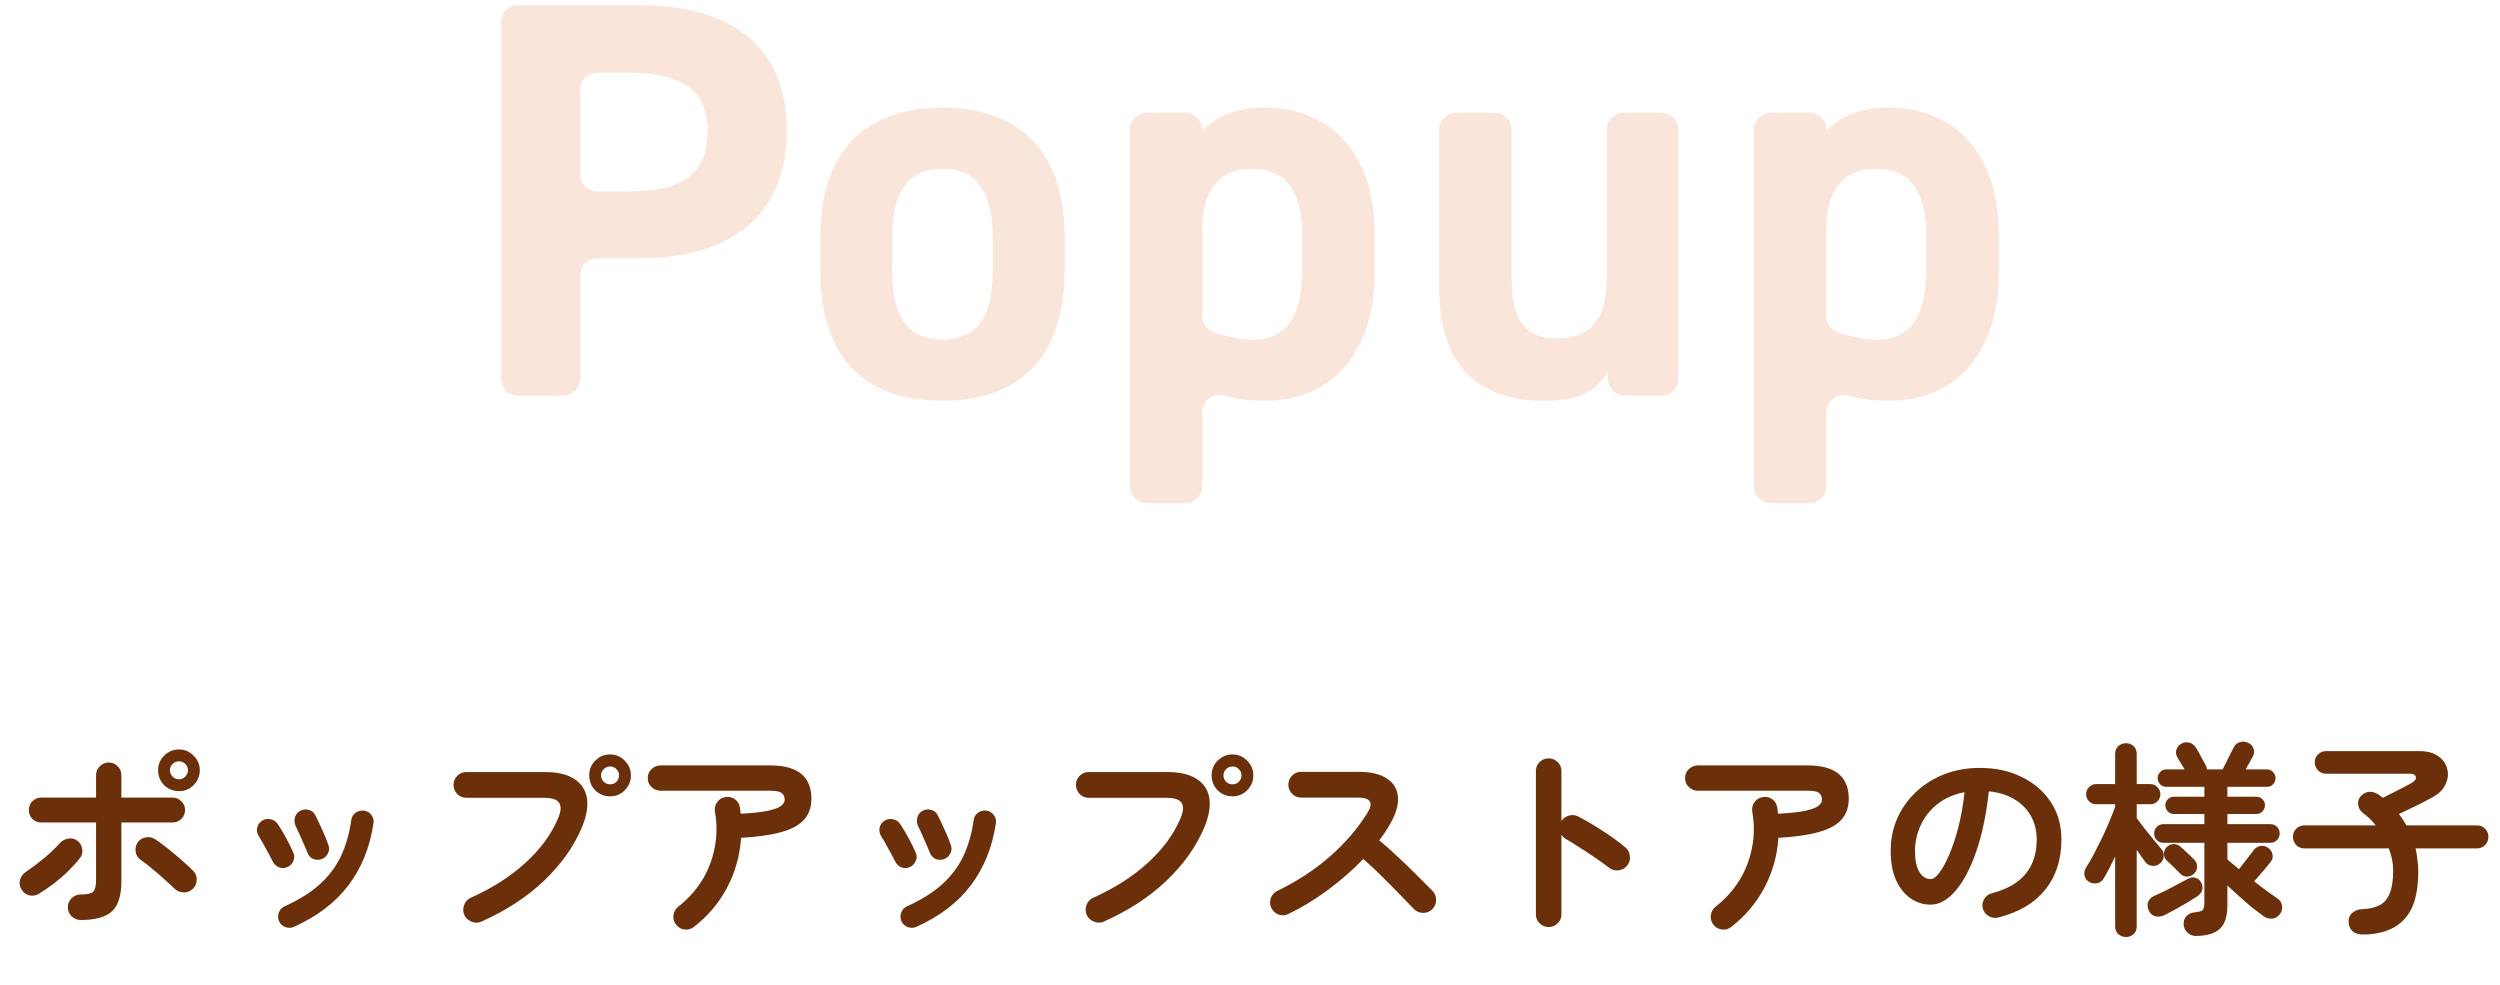 <svg fill="none" height="95" viewBox="0 0 241 95" width="241" xmlns="http://www.w3.org/2000/svg"><g fill="#ea7f48" fill-opacity=".2"><path d="m55.941 26.533v9.957c0 .906-.741 1.647-1.647 1.647h-4.34c-.906 0-1.647-.741-1.647-1.647v-34.336c0-.906.741-1.647 1.647-1.647h11.827c8.672 0 14.075 3.978 14.075 12.058 0 8.079-5.345 12.329-14.075 12.329h-4.192c-.906 0-1.647.741-1.647 1.647zm4.744-8.079c5.287 0 7.528-1.853 7.528-5.889 0-3.599-2.232-5.559-7.528-5.559h-3.097c-.906 0-1.647.741-1.647 1.647v8.162c0 .906.741 1.647 1.647 1.647h3.097z"/><path d="m102.631 26.088c0 7.47-3.541 12.543-11.777 12.543s-11.777-4.909-11.777-12.543v-3.27c0-8.178 4.307-12.436 11.777-12.436s11.777 4.258 11.777 12.436zm-6.926-.222v-2.833c0-4.365-1.417-6.762-4.851-6.762s-4.851 2.397-4.851 6.762v2.833c0 3.929.98 6.869 4.851 6.869s4.851-2.949 4.851-6.869z"/><path d="m132.521 26.303c0 7.091-3.599 12.329-10.633 12.329-1.556 0-2.833-.165-3.871-.486-1.037-.321-2.125.461-2.125 1.573v7.141c0 .906-.741 1.647-1.647 1.647h-3.69c-.906 0-1.647-.741-1.647-1.647v-34.344c0-.906.741-1.647 1.647-1.647h3.69c.906 0 1.647.741 1.647 1.647v.156c1.31-1.474 3.27-2.29 6.054-2.29 6.325 0 10.583 4.415 10.583 12.214v3.706zm-6.976-.436v-2.833c0-4.365-1.367-6.762-4.802-6.762-3.434 0-4.851 2.183-4.851 6.16v8.047c0 .708.462 1.351 1.137 1.565 6.844 2.232 8.516-1.178 8.516-6.177z"/><path d="m160.168 38.137h-3.525c-.906 0-1.647-.741-1.647-1.647v-.642c-1.145 1.853-2.619 2.784-6.218 2.784-5.51 0-10.04-2.726-10.04-10.748v-15.368c0-.906.742-1.647 1.647-1.647h3.69c.906 0 1.647.741 1.647 1.647v14.331c0 4.307 1.524 5.782 4.415 5.782 3.22 0 4.744-1.96 4.744-5.724v-14.388c0-.906.741-1.647 1.647-1.647h3.632c.906 0 1.647.741 1.647 1.647v23.975c0 .906-.741 1.647-1.647 1.647z"/><path d="m192.684 26.303c0 7.091-3.599 12.329-10.633 12.329-1.556 0-2.833-.165-3.871-.486-1.037-.321-2.125.461-2.125 1.573v7.141c0 .906-.741 1.647-1.647 1.647h-3.69c-.905 0-1.647-.741-1.647-1.647v-34.344c0-.906.742-1.647 1.647-1.647h3.69c.906 0 1.647.741 1.647 1.647v.156c1.31-1.474 3.27-2.29 6.054-2.29 6.325 0 10.583 4.415 10.583 12.214v3.706zm-6.984-.436v-2.833c0-4.365-1.367-6.762-4.802-6.762-3.434 0-4.851 2.183-4.851 6.16v8.047c0 .708.461 1.351 1.137 1.565 6.844 2.232 8.516-1.178 8.516-6.177z"/></g><path d="m7.78 88.687c-.333 0-.627-.12-.88-.36-.24-.24-.36-.527-.36-.86 0-.347.12-.64.36-.88.253-.24.547-.36.88-.36.613 0 1.013-.087 1.2-.26.187-.187.28-.567.28-1.14v-5.54h-5.28c-.333 0-.62-.113-.86-.34-.227-.24-.34-.527-.34-.86 0-.333.113-.613.34-.84.24-.24.527-.36.86-.36h5.28v-2.16c0-.347.12-.633.36-.86.24-.24.527-.36.86-.36.347 0 .633.12.86.36.24.227.36.513.36.86v2.16h4.94c.333 0 .613.12.84.36.24.227.36.507.36.84 0 .333-.12.62-.36.86-.227.227-.507.34-.84.34h-4.94v5.68c0 1.36-.3 2.32-.9 2.88s-1.607.84-3.02.84zm-4.04-2.52c-.293.173-.607.22-.94.14-.32-.093-.567-.287-.74-.58-.173-.307-.213-.62-.12-.94s.28-.567.56-.74c.547-.373 1.113-.8 1.7-1.28s1.1-.967 1.54-1.46c.227-.253.5-.407.82-.46.32-.067.613-.007.88.18.267.2.427.467.48.8.067.333-.007.633-.22.9-.333.427-.727.86-1.18 1.3-.44.427-.907.827-1.4 1.2-.48.36-.94.673-1.38.94zm14.8-.44c-.253.227-.553.327-.9.3-.333-.027-.62-.16-.86-.4-.267-.267-.593-.567-.98-.9-.373-.347-.76-.68-1.16-1-.387-.333-.74-.607-1.06-.82-.267-.187-.433-.44-.5-.76-.053-.333.007-.64.18-.92.187-.28.447-.447.78-.5.333-.067.64-.007.92.18.347.227.747.52 1.2.88s.9.733 1.34 1.12c.44.373.82.727 1.14 1.06.24.24.347.54.32.9-.013.347-.153.633-.42.86zm-1.28-9.46c-.56 0-1.04-.193-1.44-.58-.387-.4-.58-.88-.58-1.44 0-.547.193-1.013.58-1.4.4-.4.88-.6 1.44-.6.547 0 1.013.2 1.4.6.4.387.6.853.6 1.4 0 .56-.2 1.04-.6 1.44-.387.387-.853.58-1.4.58zm0-1.14c.227 0 .427-.087.6-.26.173-.173.26-.38.26-.62s-.087-.44-.26-.6c-.173-.173-.373-.26-.6-.26-.24 0-.447.087-.62.26-.173.16-.26.36-.26.6s.087.447.26.62c.173.173.38.26.62.26zm11.08 14.22c-.267.12-.547.127-.84.02-.28-.107-.48-.293-.6-.56-.12-.28-.127-.56-.02-.84s.293-.48.56-.6c1.36-.613 2.473-1.307 3.34-2.08.88-.787 1.567-1.687 2.06-2.7.493-1.027.833-2.2 1.02-3.52.04-.307.18-.547.42-.72.253-.173.527-.24.82-.2s.527.18.7.42c.187.24.253.513.2.82-.347 2.293-1.147 4.273-2.4 5.94-1.24 1.653-2.993 2.993-5.26 4.02zm2.64-6.52c-.293.093-.567.08-.82-.04-.253-.133-.433-.34-.54-.62-.147-.387-.333-.827-.56-1.32-.213-.493-.393-.887-.54-1.18-.133-.267-.167-.54-.1-.82.067-.293.227-.513.48-.66.267-.16.547-.2.84-.12.293.067.507.233.64.5.2.373.42.833.66 1.38.253.533.46 1.04.62 1.52.107.28.087.553-.06.82-.133.267-.34.447-.62.54zm-3.28.76c-.267.12-.54.127-.82.02-.267-.12-.467-.313-.6-.58-.213-.44-.44-.867-.68-1.28-.227-.427-.433-.787-.62-1.08-.173-.253-.24-.527-.2-.82.053-.293.2-.527.44-.7.24-.173.507-.233.8-.18.307.04.547.18.72.42.253.36.527.813.82 1.36.293.533.527 1.007.7 1.42.133.267.14.54.02.82-.107.28-.3.48-.58.6zm18.7 5.26c-.307.133-.62.133-.94 0-.32-.12-.553-.333-.7-.64-.133-.32-.14-.64-.02-.96.12-.333.333-.567.64-.7 2.08-.933 3.833-2.053 5.26-3.36 1.44-1.307 2.487-2.727 3.14-4.26.293-.667.34-1.167.14-1.5-.2-.347-.693-.52-1.48-.52h-7.5c-.333 0-.62-.12-.86-.36-.24-.253-.36-.547-.36-.88 0-.347.12-.64.36-.88s.527-.36.86-.36h7.6c1.227 0 2.173.227 2.84.68.68.44 1.08 1.06 1.2 1.86.12.787-.04 1.713-.48 2.78-.787 1.867-2.007 3.587-3.66 5.16-1.64 1.56-3.653 2.873-6.04 3.94zm12.42-12.08c-.56 0-1.04-.193-1.44-.58-.387-.4-.58-.88-.58-1.44s.193-1.033.58-1.42c.4-.4.88-.6 1.44-.6.547 0 1.013.2 1.4.6.4.387.6.86.6 1.42s-.2 1.04-.6 1.44c-.387.387-.853.58-1.4.58zm0-1.16c.24 0 .44-.08.6-.24.173-.173.26-.38.26-.62s-.087-.44-.26-.6c-.16-.173-.36-.26-.6-.26s-.447.087-.62.26c-.173.16-.26.36-.26.6s.087.447.26.62c.173.16.38.24.62.24zm8.08 13.74c-.267.213-.567.3-.9.26s-.607-.193-.82-.46c-.213-.267-.3-.567-.26-.9.04-.347.193-.627.46-.84.907-.707 1.66-1.533 2.26-2.48.6-.96 1.013-2.007 1.24-3.14.24-1.133.253-2.307.04-3.52-.053-.347.013-.653.2-.92.187-.28.447-.447.78-.5.347-.067.653-.007.92.18.28.187.447.453.5.8.027.093.04.193.04.3.013.107.027.213.04.32 1.2-.067 2.1-.167 2.7-.3.613-.147 1.02-.307 1.22-.48.213-.187.32-.373.32-.56 0-.28-.087-.493-.26-.64-.173-.16-.547-.24-1.12-.24h-10.58c-.333 0-.627-.12-.88-.36-.24-.24-.36-.527-.36-.86 0-.347.12-.633.36-.86.253-.24.547-.36.88-.36h10.58c2.64 0 3.96 1.073 3.96 3.22 0 .8-.233 1.467-.7 2-.453.52-1.18.92-2.18 1.2-.987.28-2.287.467-3.9.56-.12 1.733-.573 3.34-1.36 4.82s-1.847 2.733-3.18 3.76zm21.44 0c-.267.12-.547.127-.84.02-.28-.107-.48-.293-.6-.56-.12-.28-.127-.56-.02-.84s.293-.48.56-.6c1.36-.613 2.473-1.307 3.34-2.08.88-.787 1.567-1.687 2.06-2.7.493-1.027.833-2.2 1.02-3.52.04-.307.18-.547.42-.72.253-.173.527-.24.82-.2s.527.18.7.42c.187.24.253.513.2.82-.347 2.293-1.147 4.273-2.4 5.94-1.24 1.653-2.993 2.993-5.26 4.02zm2.64-6.52c-.293.093-.567.08-.82-.04-.253-.133-.433-.34-.54-.62-.147-.387-.333-.827-.56-1.32-.213-.493-.393-.887-.54-1.18-.133-.267-.167-.54-.1-.82.067-.293.227-.513.48-.66.267-.16.547-.2.84-.12.293.067.507.233.64.5.2.373.42.833.66 1.38.253.533.46 1.04.62 1.52.107.28.087.553-.06.82-.133.267-.34.447-.62.54zm-3.28.76c-.267.12-.54.127-.82.02-.267-.12-.467-.313-.6-.58-.213-.44-.44-.867-.68-1.28-.227-.427-.433-.787-.62-1.08-.173-.253-.24-.527-.2-.82.053-.293.2-.527.44-.7.24-.173.507-.233.8-.18.307.04.547.18.72.42.253.36.527.813.82 1.36.293.533.527 1.007.7 1.42.133.267.14.54.02.82-.107.28-.3.48-.58.6zm18.7 5.26c-.307.133-.62.133-.94 0-.32-.12-.553-.333-.7-.64-.133-.32-.14-.64-.02-.96.12-.333.333-.567.64-.7 2.08-.933 3.833-2.053 5.26-3.36 1.44-1.307 2.487-2.727 3.14-4.26.293-.667.34-1.167.14-1.5-.2-.347-.693-.52-1.48-.52h-7.5c-.333 0-.62-.12-.86-.36-.24-.253-.36-.547-.36-.88 0-.347.12-.64.36-.88s.527-.36.86-.36h7.6c1.227 0 2.173.227 2.84.68.68.44 1.08 1.06 1.2 1.86.12.787-.04 1.713-.48 2.78-.787 1.867-2.007 3.587-3.66 5.16-1.64 1.56-3.653 2.873-6.04 3.94zm12.42-12.08c-.56 0-1.04-.193-1.44-.58-.387-.4-.58-.88-.58-1.44s.193-1.033.58-1.42c.4-.4.88-.6 1.44-.6.547 0 1.013.2 1.4.6.4.387.6.86.6 1.42s-.2 1.04-.6 1.44c-.387.387-.853.58-1.4.58zm0-1.16c.24 0 .44-.08.6-.24.173-.173.26-.38.26-.62s-.087-.44-.26-.6c-.16-.173-.36-.26-.6-.26s-.447.087-.62.26c-.173.16-.26.36-.26.6s.087.447.26.62c.173.16.38.24.62.24zm5.38 12.5c-.293.147-.607.167-.94.06-.32-.12-.553-.333-.7-.64-.147-.307-.167-.62-.06-.94.12-.32.327-.553.62-.7 1.907-.92 3.6-2.027 5.08-3.32 1.493-1.307 2.707-2.72 3.64-4.24.587-.96.267-1.44-.96-1.44h-5.46c-.333 0-.62-.12-.86-.36-.24-.253-.36-.547-.36-.88 0-.347.12-.64.36-.88s.527-.36.86-.36h5.54c1.2 0 2.12.22 2.76.66.64.427.987 1.013 1.04 1.76.067.747-.18 1.607-.74 2.58-.293.533-.647 1.067-1.06 1.6.613.507 1.24 1.067 1.88 1.68.653.6 1.26 1.187 1.82 1.76.573.56 1.053 1.04 1.44 1.44.227.24.34.533.34.88 0 .347-.127.64-.38.88-.24.24-.533.36-.88.36-.347-.013-.64-.14-.88-.38-.36-.373-.813-.84-1.36-1.4-.547-.573-1.127-1.16-1.74-1.76-.613-.613-1.207-1.167-1.78-1.66-1.013 1.053-2.147 2.047-3.4 2.98-1.24.92-2.513 1.693-3.82 2.32zm25.08 1.26c-.333 0-.62-.12-.86-.36s-.36-.527-.36-.86v-13.82c0-.347.12-.633.36-.86.24-.24.527-.36.86-.36.347 0 .64.12.88.36.24.227.36.513.36.86v4.82c.173-.267.413-.44.72-.52.307-.093.607-.067.9.08.787.413 1.587.887 2.4 1.42.827.533 1.54 1.053 2.14 1.56.267.213.413.5.44.86.04.347-.053.653-.28.92-.213.253-.493.4-.84.44-.347.027-.653-.067-.92-.28-.373-.293-.807-.607-1.3-.94-.48-.333-.967-.653-1.46-.96-.48-.32-.92-.593-1.32-.82-.213-.12-.373-.267-.48-.44v7.68c0 .333-.12.62-.36.86s-.533.36-.88.36zm17.62-.02c-.267.213-.567.3-.9.26s-.607-.193-.82-.46c-.213-.267-.3-.567-.26-.9.04-.347.193-.627.46-.84.907-.707 1.66-1.533 2.26-2.48.6-.96 1.013-2.007 1.24-3.14.24-1.133.253-2.307.04-3.52-.053-.347.013-.653.2-.92.187-.28.447-.447.78-.5.347-.067.653-.007.92.18.28.187.447.453.5.8.027.093.04.193.04.3.013.107.027.213.04.32 1.2-.067 2.1-.167 2.7-.3.613-.147 1.02-.307 1.22-.48.213-.187.32-.373.32-.56 0-.28-.087-.493-.26-.64-.173-.16-.547-.24-1.12-.24h-10.58c-.333 0-.627-.12-.88-.36-.24-.24-.36-.527-.36-.86 0-.347.12-.633.36-.86.253-.24.547-.36.88-.36h10.58c2.64 0 3.96 1.073 3.96 3.22 0 .8-.233 1.467-.7 2-.453.52-1.18.92-2.18 1.2-.987.28-2.287.467-3.9.56-.12 1.733-.573 3.34-1.36 4.82s-1.847 2.733-3.18 3.76zm25.74-.9c-.333.08-.647.033-.94-.14-.293-.173-.48-.42-.56-.74s-.033-.62.14-.9c.173-.293.42-.48.74-.56 1.48-.387 2.567-1.013 3.26-1.88.707-.867 1.06-1.967 1.06-3.3 0-.84-.187-1.593-.56-2.26-.373-.667-.907-1.207-1.6-1.62-.68-.413-1.5-.667-2.46-.76-.24 2.24-.647 4.18-1.22 5.82-.56 1.627-1.227 2.887-2 3.78-.76.88-1.56 1.32-2.4 1.32-.707 0-1.353-.207-1.94-.62-.587-.413-1.053-1.007-1.4-1.78-.333-.773-.5-1.7-.5-2.78 0-1.107.207-2.14.62-3.1.427-.973 1.027-1.827 1.8-2.56.773-.733 1.68-1.307 2.72-1.72 1.053-.413 2.207-.62 3.46-.62 1.52 0 2.867.293 4.04.88 1.187.573 2.12 1.38 2.8 2.42.68 1.027 1.02 2.227 1.02 3.6 0 1.933-.52 3.547-1.56 4.84-1.027 1.28-2.533 2.173-4.52 2.68zm-6.52-3.7c.24 0 .513-.2.82-.6.32-.413.64-.993.96-1.74.32-.747.613-1.627.88-2.64.267-1.027.467-2.16.6-3.4-1.04.2-1.913.587-2.62 1.16-.707.56-1.24 1.233-1.6 2.02-.36.773-.547 1.587-.56 2.44 0 .907.14 1.593.42 2.06.293.467.66.7 1.1.7zm25.58 5.48c-.32 0-.593-.107-.82-.32-.227-.2-.353-.467-.38-.8-.013-.32.08-.587.28-.8.213-.213.487-.333.82-.36.373-.04.613-.107.72-.2.12-.107.18-.333.18-.68v-5.82h-3.94c-.253 0-.467-.087-.64-.26-.173-.173-.26-.387-.26-.64 0-.253.087-.467.26-.64.173-.173.387-.26.64-.26h3.94v-.98h-2.96c-.213 0-.4-.08-.56-.24-.16-.173-.24-.373-.24-.6 0-.227.08-.42.24-.58s.347-.24.56-.24h2.96v-.96h-3.68c-.227 0-.42-.08-.58-.24-.16-.173-.24-.373-.24-.6 0-.227.08-.42.24-.58.16-.173.353-.26.58-.26h1.78c-.12-.213-.253-.433-.4-.66-.133-.24-.233-.407-.3-.5-.133-.227-.167-.467-.1-.72.08-.267.24-.467.48-.6.253-.133.507-.167.76-.1.267.067.48.227.64.48.067.093.16.247.28.46.12.213.24.44.36.68.133.227.233.407.3.54.08.133.12.273.12.42h1.52c.093-.173.207-.393.34-.66.133-.28.267-.553.4-.82.133-.267.24-.473.32-.62.12-.267.313-.44.58-.52.28-.093.553-.073.82.06.267.12.44.307.52.56.093.253.073.5-.06.74-.053.107-.147.28-.28.52s-.273.487-.42.74h2.06c.227 0 .42.087.58.26.16.16.24.353.24.58 0 .227-.08.427-.24.6-.16.16-.353.24-.58.24h-3.82v.96h2.8c.227 0 .42.08.58.24s.24.353.24.58c0 .227-.08.427-.24.6-.16.16-.353.24-.58.24h-2.8v.98h4.14c.253 0 .467.087.64.26.173.173.26.387.26.64 0 .253-.087.467-.26.64-.173.173-.387.26-.64.26h-4.14v1.6c.36.32.733.633 1.12.94.227-.293.48-.62.76-.98s.48-.62.6-.78c.16-.24.373-.393.64-.46.267-.067.52-.02.76.14.24.147.393.353.46.62.067.253.02.493-.14.72-.16.213-.407.513-.74.9-.32.373-.613.713-.88 1.02.44.333.853.647 1.24.94.4.293.74.533 1.02.72.227.147.367.367.42.66.053.293 0 .553-.16.78-.2.293-.447.453-.74.48-.293.04-.573-.027-.84-.2-.333-.24-.713-.527-1.14-.86-.413-.347-.827-.707-1.24-1.08-.413-.373-.793-.72-1.14-1.04v1.9c0 1.053-.24 1.807-.72 2.26-.48.453-1.247.687-2.3.7zm-6.76.1c-.28 0-.527-.093-.74-.28-.2-.187-.3-.433-.3-.74v-6.74c-.187.4-.373.78-.56 1.14s-.367.68-.54.96c-.133.253-.353.413-.66.48-.293.053-.567-.007-.82-.18-.213-.147-.34-.347-.38-.6-.04-.253.013-.5.16-.74.227-.347.473-.773.74-1.28.267-.507.533-1.033.8-1.58.267-.56.507-1.1.72-1.62.227-.533.407-.993.54-1.38v-.24h-1.84c-.267 0-.493-.093-.68-.28-.187-.2-.28-.427-.28-.68 0-.267.093-.493.28-.68.187-.2.413-.3.68-.3h1.84v-2.9c0-.32.1-.573.3-.76.213-.187.46-.28.74-.28.293 0 .54.093.74.28.2.187.3.44.3.76v2.9h1.32c.267 0 .493.1.68.3.187.187.28.413.28.68 0 .253-.093.48-.28.68-.187.187-.413.28-.68.28h-1.32v1.34c.187.24.427.56.72.96.307.387.613.767.92 1.14.307.373.547.66.72.86.187.2.267.44.24.72-.013.267-.127.493-.34.68-.213.187-.467.267-.76.24-.28-.027-.507-.153-.68-.38-.093-.133-.213-.3-.36-.5s-.3-.42-.46-.66v7.38c0 .307-.1.553-.3.74-.2.187-.447.28-.74.28zm3.7-2.1c-.293.133-.587.167-.88.1-.28-.08-.487-.267-.62-.56-.133-.293-.153-.567-.06-.82.107-.267.313-.467.62-.6.307-.133.653-.293 1.04-.48.4-.2.793-.407 1.18-.62.4-.213.74-.393 1.02-.54.24-.133.48-.16.72-.08.253.08.433.233.54.46.253.533.113.98-.42 1.34-.253.16-.573.36-.96.6-.387.227-.773.447-1.16.66-.387.213-.727.393-1.02.54zm2.84-3.98c-.2.173-.427.26-.68.26-.253-.013-.467-.113-.64-.3-.147-.16-.36-.373-.64-.64-.267-.267-.487-.473-.66-.62-.173-.173-.26-.387-.26-.64.013-.267.107-.487.28-.66.213-.187.44-.28.68-.28s.46.093.66.28c.107.08.247.207.42.38.173.16.347.32.52.48s.3.287.38.38c.187.2.273.433.26.7-.013.253-.12.473-.32.66zm16.26 5.84c-.373 0-.687-.1-.94-.3-.24-.2-.373-.5-.4-.9-.013-.387.113-.687.38-.9.28-.213.573-.327.88-.34.733-.027 1.32-.16 1.76-.4s.76-.627.96-1.16c.213-.533.32-1.26.32-2.18 0-.72-.14-1.427-.42-2.12h-8.14c-.307 0-.567-.107-.78-.32-.213-.227-.32-.493-.32-.8 0-.307.107-.567.32-.78.213-.213.473-.32.78-.32h6.88c-.347-.453-.76-.853-1.24-1.2-.267-.213-.42-.487-.46-.82-.027-.333.067-.607.28-.82.267-.267.553-.4.86-.4s.607.107.9.32c.067.053.127.1.18.14.067.04.127.08.18.12.32-.16.673-.34 1.06-.54s.74-.38 1.06-.54c.32-.173.54-.293.66-.36.307-.187.433-.38.38-.58-.04-.2-.233-.3-.58-.3h-8.08c-.293 0-.547-.107-.76-.32-.213-.227-.32-.487-.32-.78 0-.307.107-.56.32-.76.213-.213.467-.32.76-.32h8.98c.787 0 1.407.167 1.86.5.467.333.753.753.86 1.26.12.493.053.993-.2 1.5-.24.493-.68.907-1.32 1.24-.44.24-.94.5-1.5.78-.547.267-1.093.527-1.64.78.267.36.507.727.72 1.1h6.8c.307 0 .567.107.78.32.213.213.32.473.32.78 0 .307-.107.573-.32.8-.213.213-.473.32-.78.32h-5.92c.08.347.14.713.18 1.1.053.387.08.78.08 1.18 0 2.107-.46 3.633-1.38 4.58-.907.96-2.24 1.44-4 1.44z" fill="#6b2f09"/></svg>